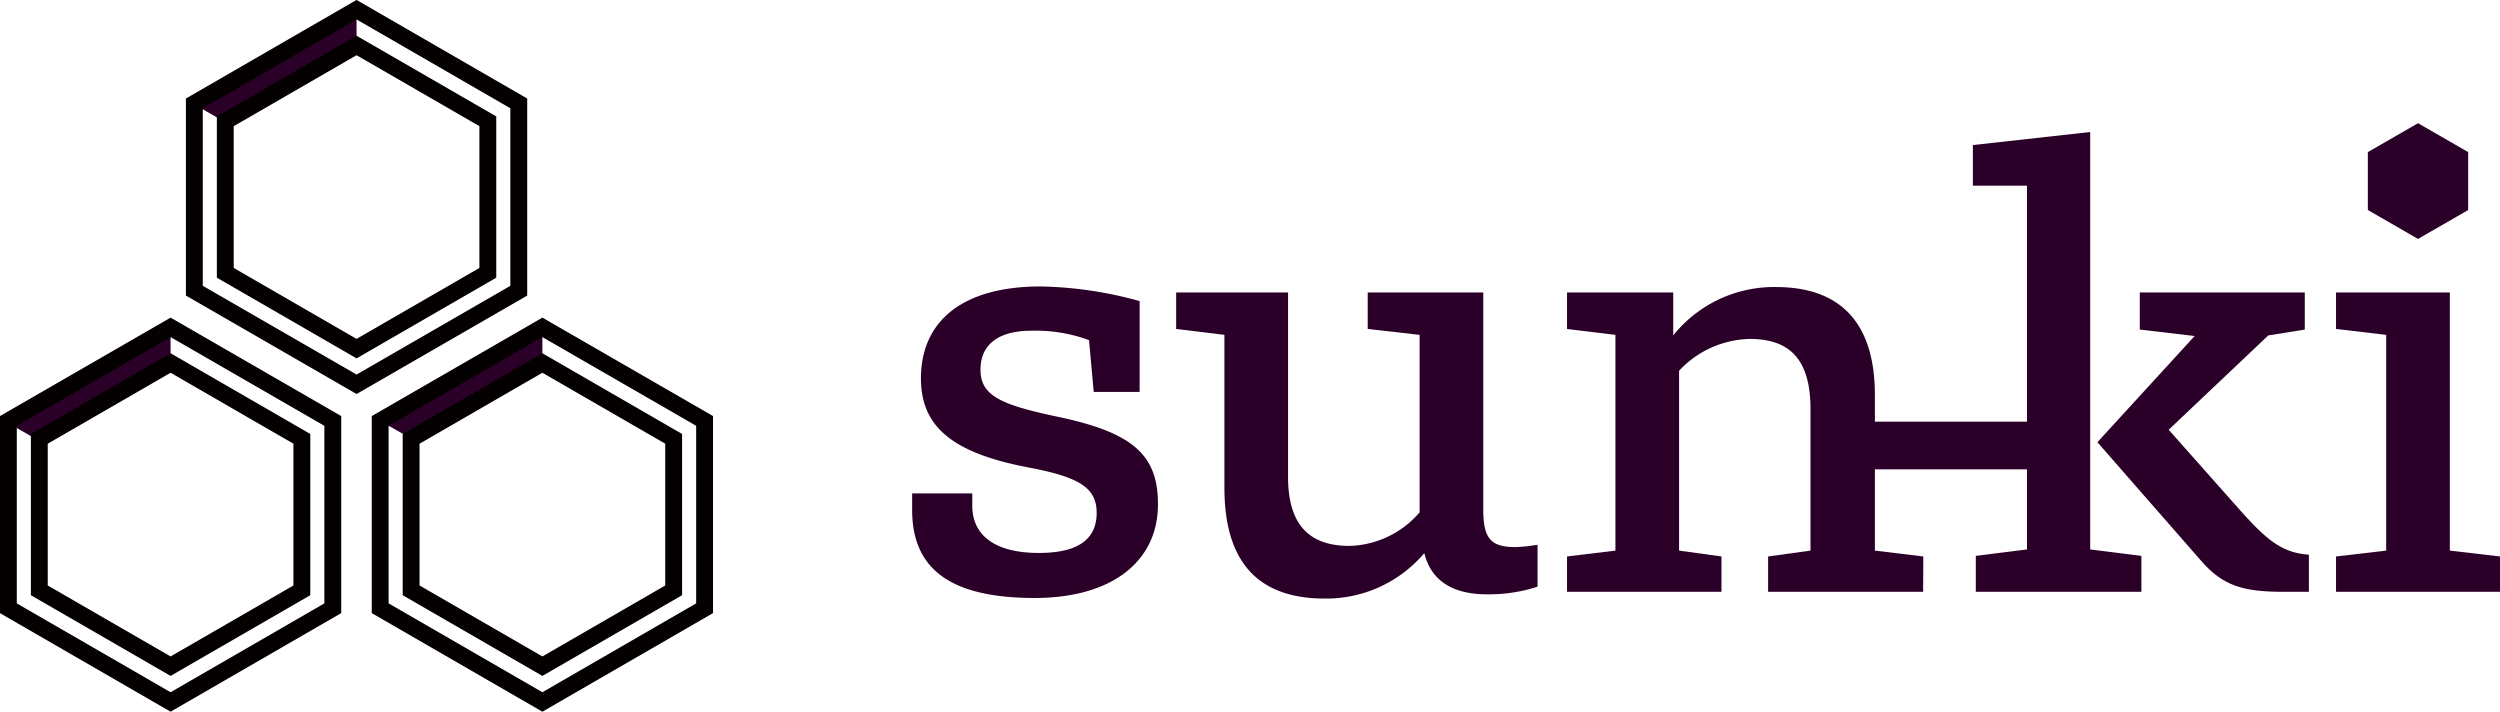 <svg xmlns="http://www.w3.org/2000/svg" viewBox="0 0 170.45 48.52"><defs><style>.cls-1{fill:#2b0028;}.cls-2{fill:none;stroke:#040000;stroke-miterlimit:10;stroke-width:1.15px;}</style></defs><title>logo</title><g id="レイヤー_2" data-name="レイヤー 2"><g id="レイヤー_1-2" data-name="レイヤー 1"><polygon class="cls-1" points="25.65 28.55 27.81 29.77 36.98 24.6 36.98 22.17 25.65 28.55"/><polygon class="cls-1" points="0.45 28.79 2.58 30 11.63 24.84 11.63 22.4 0.45 28.79"/><polygon class="cls-1" points="13.12 7.05 15.25 8.27 24.31 3.1 24.31 0.66 13.12 7.05"/><polygon class="cls-2" points="35.37 19.82 35.37 7.05 24.31 0.66 13.25 7.05 13.25 19.82 24.31 26.2 35.37 19.82"/><polygon class="cls-2" points="33.26 18.6 33.26 8.27 24.31 3.1 15.36 8.27 15.36 18.6 24.31 23.77 33.26 18.6"/><polygon class="cls-2" points="48.04 41.47 48.04 28.7 36.98 22.32 25.92 28.7 25.92 41.47 36.98 47.86 48.04 41.47"/><polygon class="cls-2" points="45.93 40.25 45.93 29.92 36.98 24.75 28.03 29.92 28.03 40.25 36.98 45.42 45.93 40.25"/><polygon class="cls-2" points="22.69 41.47 22.69 28.7 11.63 22.32 0.57 28.7 0.57 41.47 11.63 47.86 22.69 41.47"/><polygon class="cls-2" points="20.58 40.25 20.58 29.92 11.63 24.75 2.68 29.92 2.68 40.25 11.63 45.42 20.58 40.25"/><path class="cls-1" d="M74.25,23.19a10.49,10.49,0,0,0-3.94-.64c-2.21,0-3.46.92-3.46,2.65s1.29,2.37,5.1,3.18c5.23,1.08,7,2.57,7,6,0,3.93-3.18,6.39-8.4,6.39-5.79,0-8.36-2-8.36-6V33.64h4.1v.85c0,1.93,1.44,3.21,4.54,3.21,2.77,0,3.94-1,3.94-2.73s-1.21-2.45-4.66-3.1c-5.23-1-7.32-2.81-7.32-6.07,0-3.89,2.81-6.27,8.16-6.27a26.7,26.7,0,0,1,6.75,1v6.19H74.57Z"/><path class="cls-1" d="M101.13,34.77c0,2,.56,2.53,2.21,2.53a10.69,10.69,0,0,0,1.49-.16V40a10.7,10.7,0,0,1-3.46.52c-2.21,0-3.78-.84-4.26-2.81a8.76,8.76,0,0,1-6.79,3.1c-4.63,0-6.84-2.58-6.84-7.56V22.83l-3.29-.4V19.94h7.63V32.52c0,3.13,1.33,4.7,4.18,4.7a6.52,6.52,0,0,0,4.79-2.29V22.83l-3.54-.4V19.94h7.88Z"/><path class="cls-1" d="M131.12,40.35H120.55V37.94l2.89-.4V27.89c0-3.37-1.4-4.78-4.14-4.78a6.77,6.77,0,0,0-4.82,2.17V37.54l2.89.4v2.41H106.84V37.94l3.3-.4V22.83l-3.3-.4V19.94h7.24v2.93a8.81,8.81,0,0,1,7-3.3c4.46,0,6.75,2.5,6.75,7.36V37.54l3.3.4Z"/><path class="cls-1" d="M126.91,32l.76-3.25h11.45L138.36,32Z"/><path class="cls-1" d="M146,37.9v2.45H134.71V37.9l3.49-.44V12.66h-3.69V9.89l8-.89V37.46Zm7.07-2.73c1.69,1.85,2.7,2.53,4.35,2.65v2.53h-1.73c-2.74,0-4.14-.4-5.63-2.13L143,30.15l6.63-7.24-3.74-.44V19.94h11.25v2.53l-2.49.4-6.79,6.43Z"/><polygon class="cls-1" points="170.45 40.35 159.27 40.35 159.27 37.94 162.69 37.54 162.69 22.83 159.27 22.43 159.27 19.94 167.03 19.94 167.03 37.54 170.45 37.94 170.45 40.35"/><polygon class="cls-1" points="168.28 14.32 168.28 10.37 164.86 8.4 161.44 10.37 161.44 14.32 164.86 16.29 168.28 14.32"/></g></g></svg>